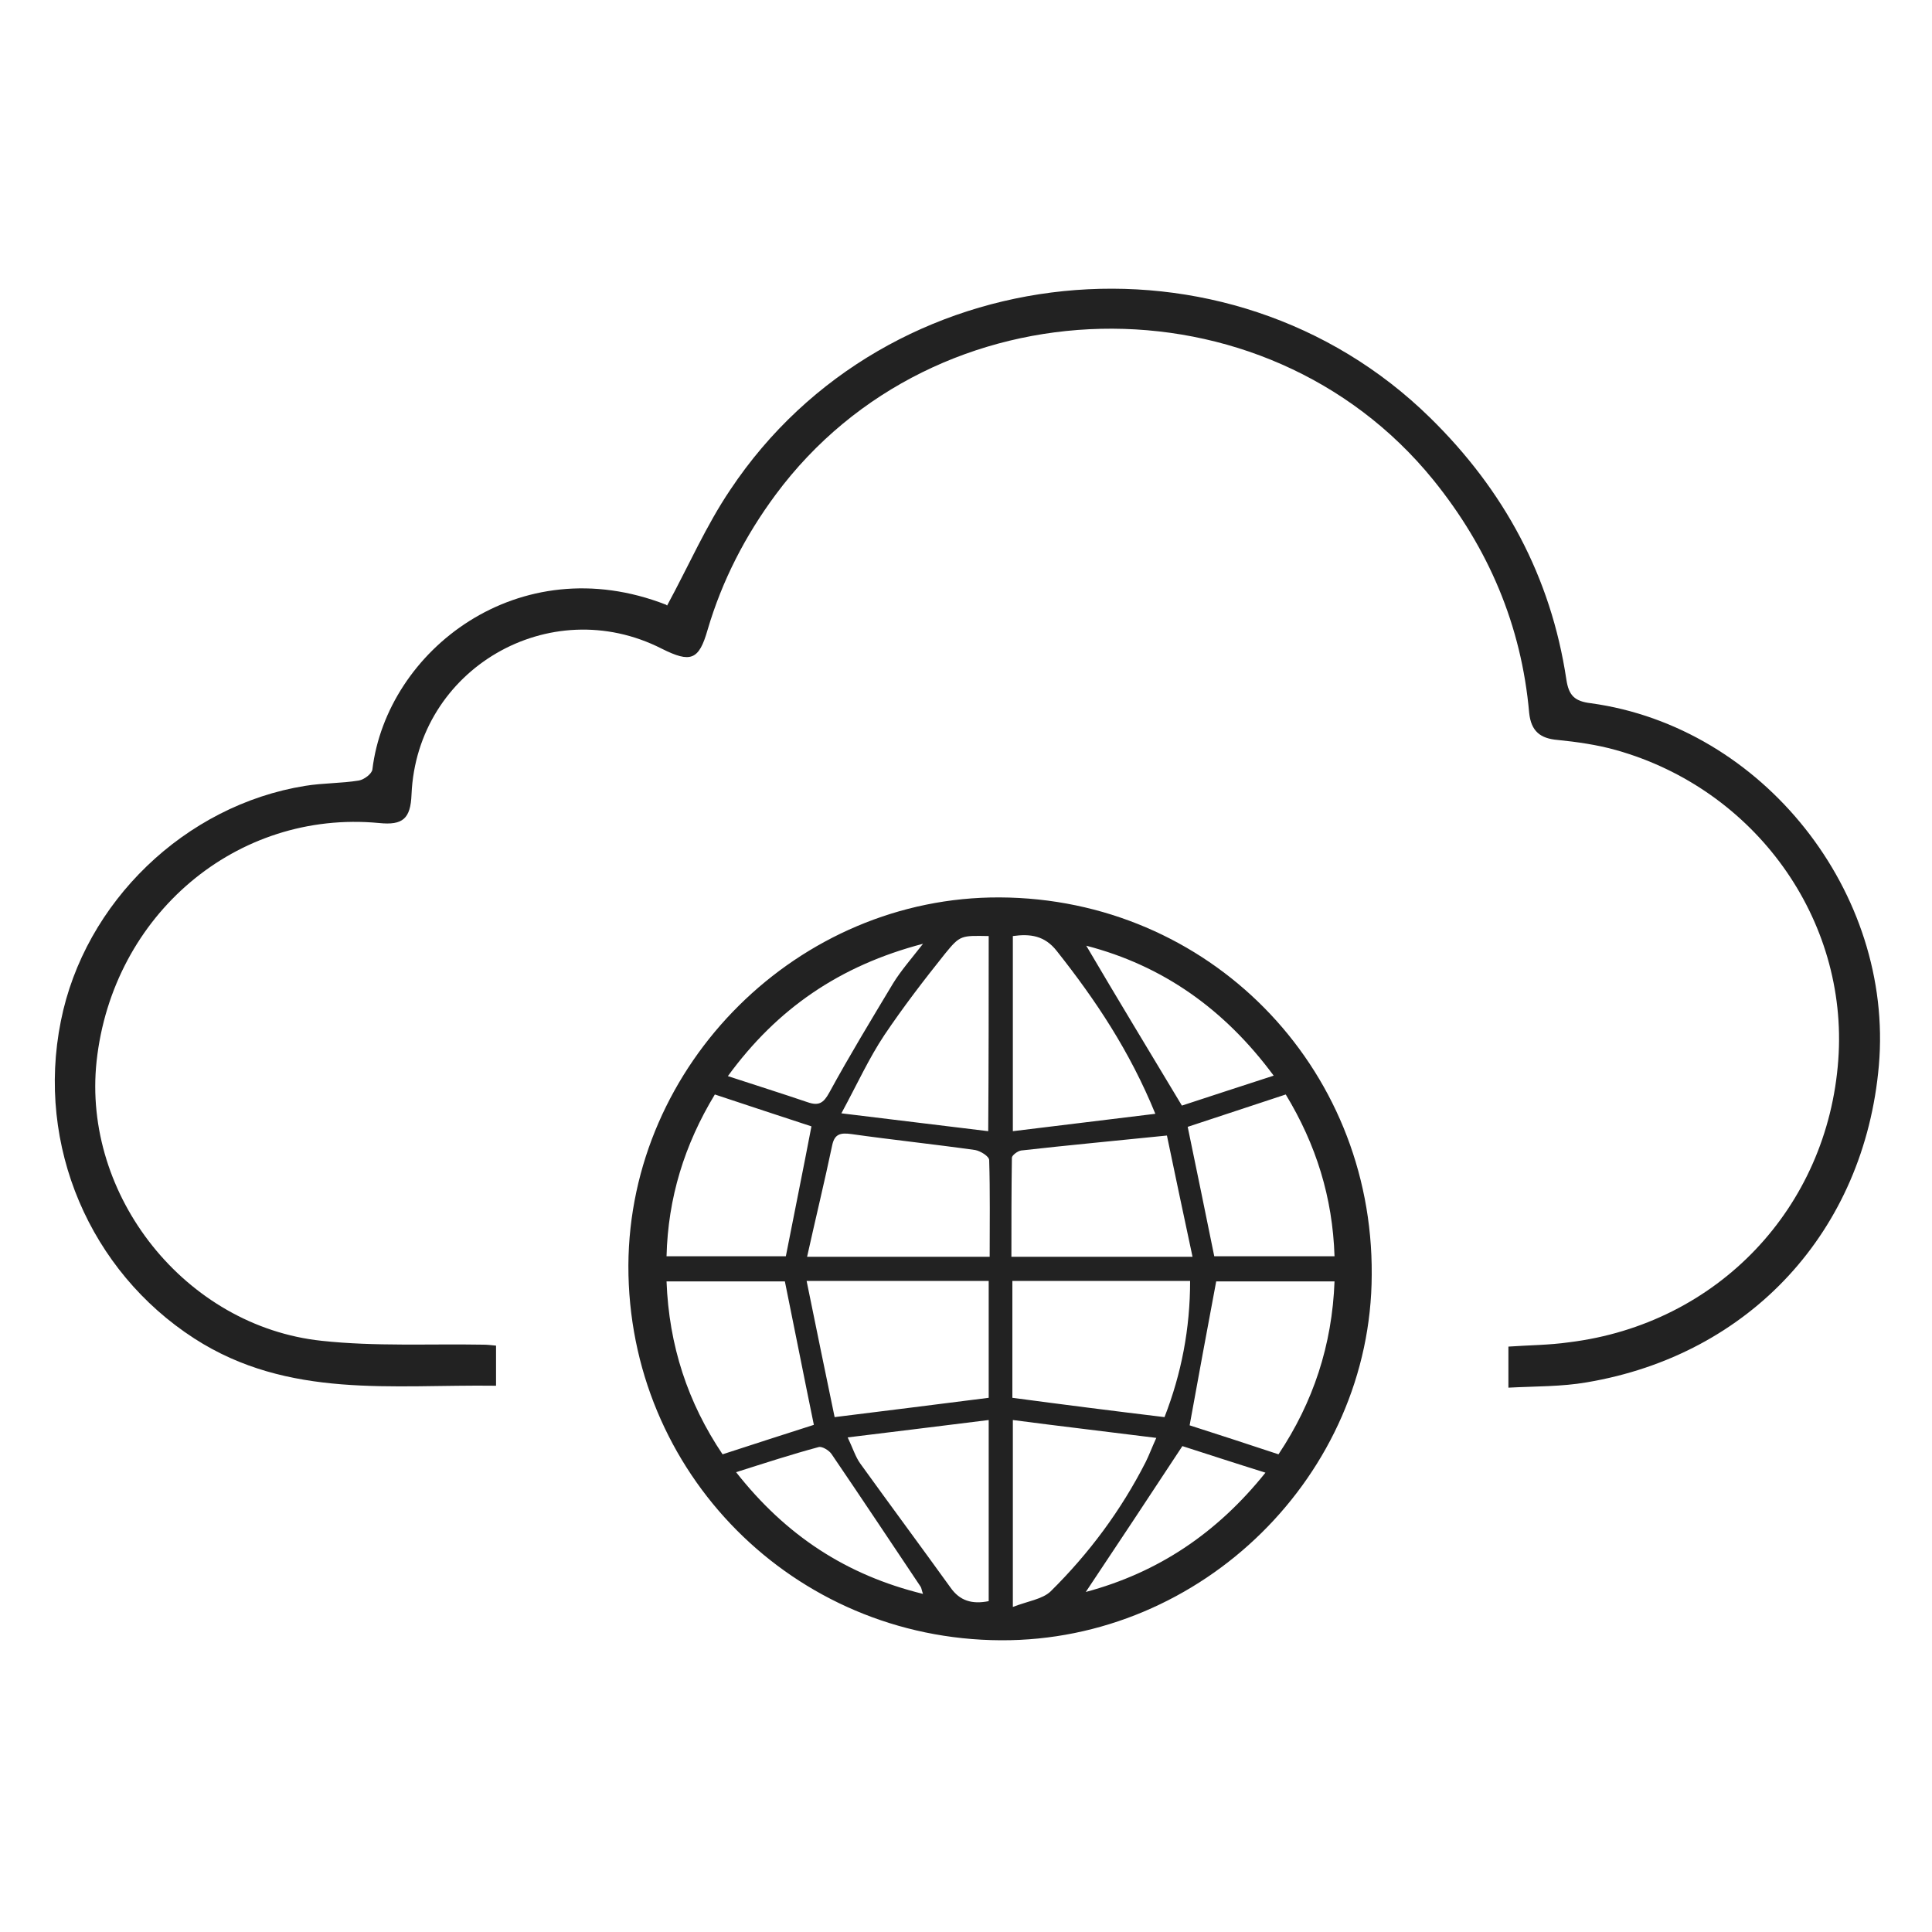 <?xml version="1.0" encoding="utf-8"?>
<!-- Generator: Adobe Illustrator 25.4.1, SVG Export Plug-In . SVG Version: 6.00 Build 0)  -->
<svg version="1.1" id="Layer_1" xmlns="http://www.w3.org/2000/svg" xmlns:xlink="http://www.w3.org/1999/xlink" x="0px" y="0px"
	 viewBox="0 0 400 400" style="enable-background:new 0 0 400 400;" xml:space="preserve">
<style type="text/css">
	.st0{fill:#222222;}
</style>
<g>
	<path class="st0" d="M207.2,339.6c-42.9-0.2-77.2-34.7-77.1-77.6c0.2-41.7,35.2-76.4,76.9-76.2c43.1,0.2,77.3,34.8,77,78.1
		C283.9,305.3,248.9,339.8,207.2,339.6z M241.1,293.4c3.5-9,5.3-18.3,5.3-28.2c-12.5,0-24.5,0-36.8,0c0,8.3,0,16.3,0,24.2
		C220.1,290.8,230.3,292.1,241.1,293.4z M172.8,293.4c11.4-1.4,21.6-2.7,31.9-4c0-7.9,0-15.9,0-24.2c-12.4,0-24.5,0-37.7,0
		C169,275,170.9,284.3,172.8,293.4z M167.1,260.2c13.3,0,25.3,0,37.8,0c0-6.8,0.1-13.4-0.1-20c0-0.8-1.8-1.9-2.9-2.1
		c-8.5-1.2-17.1-2.1-25.6-3.3c-2.2-0.3-3.5-0.1-4,2.3C170.7,244.7,168.9,252.1,167.1,260.2z M241.6,235.1c-10.7,1.1-20.5,2-30.2,3.1
		c-0.7,0.1-1.9,1-1.9,1.5c-0.1,6.8-0.1,13.7-0.1,20.5c12.6,0,24.6,0,37.5,0C245,251.4,243.3,243.2,241.6,235.1z M168.5,295
		c-2.1-10.2-4-19.9-6-29.7c-7.8,0-16,0-24.5,0c0.5,13.3,4.4,25.1,11.6,35.8C156.3,298.9,162.6,296.9,168.5,295z M276.3,265.3
		c-8.7,0-16.8,0-24.5,0c-1.9,10.1-3.7,19.9-5.5,29.8c5.9,1.9,12.1,3.9,18.4,6C271.9,290.3,275.8,278.5,276.3,265.3z M239.2,230.6
		c-5.3-13-12.4-23.6-20.4-33.7c-2.5-3.2-5.5-3.6-9.1-3.1c0,13.4,0,26.5,0,40.4C219.7,233,229.2,231.8,239.2,230.6z M204.7,193.8
		c-5.7-0.1-5.9-0.2-9,3.6c-4.4,5.5-8.7,11.1-12.6,16.9c-3.2,4.8-5.6,10.1-8.9,16.2c10.8,1.3,20.4,2.5,30.4,3.7
		C204.7,220.2,204.7,207.1,204.7,193.8z M266.2,226.6c-7,2.3-13.9,4.6-20.3,6.7c1.9,9.2,3.7,17.9,5.5,26.8c8.1,0,16.4,0,24.9,0
		C275.9,247.9,272.5,237,266.2,226.6z M148,226.6c-6.3,10.4-9.7,21.4-10,33.5c8.7,0,17,0,24.7,0c1.8-9.2,3.6-18,5.3-26.9
		C161.6,231.1,154.9,228.9,148,226.6z M209.7,294c0,13.3,0,25.4,0,38.7c3.1-1.2,6.1-1.6,7.8-3.2c8-7.9,14.6-16.8,19.7-26.8
		c0.7-1.4,1.2-2.8,2.2-5C229.1,296.4,219.6,295.3,209.7,294z M204.7,331.5c0-12.4,0-24.5,0-37.5c-9.8,1.2-19.2,2.4-29.2,3.6
		c1.1,2.3,1.6,4,2.6,5.4c6.2,8.6,12.5,17.1,18.7,25.7C198.7,331.4,201.2,332.2,204.7,331.5z M244.7,228.9c5.8-1.9,12.2-4,19-6.2
		c-10.2-13.8-23-22.8-38.8-26.9C231.3,206.7,237.8,217.4,244.7,228.9z M150.7,222.8c5.8,1.9,11.2,3.6,16.5,5.4
		c2.3,0.8,3.3,0.2,4.5-2c4.2-7.7,8.7-15.1,13.2-22.6c1.6-2.6,3.7-5,6.2-8.2C173.9,199.9,160.9,208.8,150.7,222.8z M191.1,330
		c-0.3-0.8-0.3-1.2-0.5-1.5c-6.1-9.1-12.2-18.3-18.4-27.4c-0.5-0.8-2-1.7-2.7-1.5c-5.6,1.5-11.1,3.3-17.1,5.2
		C162.7,317.9,175.2,326.1,191.1,330z M262,304.9c-6.4-2-12.2-3.9-17.2-5.5c-6.9,10.5-13.4,20.3-20,30.2
		C239.7,325.6,251.9,317.5,262,304.9z"/>
	<path class="st0" d="M138.1,125.4c4.5-8.3,8.1-16.6,13.1-24c32.5-48.8,103.1-55.9,144.9-14.9c15.3,15,25,32.9,28.2,54.2
		c0.5,3.3,1.7,4.5,5.1,4.9c35.6,4.9,62.7,39.2,59.6,75c-3,34.2-26.6,59.9-60.5,65.6c-5.2,0.9-10.5,0.8-16.2,1.1c0-3.1,0-5.7,0-8.5
		c4.2-0.3,8.4-0.3,12.6-0.9c30.7-3.8,53.5-27.8,55.7-58.5c2.1-29.1-17.2-56-46-64.1c-3.9-1.1-8.1-1.7-12.1-2.1
		c-3.6-0.3-5.5-1.8-5.9-5.6c-1.6-18.1-8.4-34.1-19.9-48.3c-34.9-42.9-103.1-41.4-136.1,3.1c-6.3,8.5-11.1,17.8-14.1,28
		c-1.8,6.3-3.5,6.9-9.5,3.9c-23.2-11.8-50.7,4.2-51.8,30.2c-0.2,5-1.8,6.4-6.7,5.9c-29.5-2.8-55.2,19-58.5,49.3
		c-3,27.9,18.4,54.9,46.6,57.9c11.1,1.2,22.3,0.6,33.5,0.8c0.8,0,1.6,0.1,2.6,0.2c0,2.7,0,5.3,0,8.3c-21.4-0.3-43,2.8-62.5-9.8
		c-21.5-13.9-32.8-39.8-27.6-65.7c4.9-24.6,25.7-44.7,50.6-48.7c3.7-0.6,7.4-0.5,11.1-1.1c1.1-0.2,2.7-1.4,2.8-2.3
		c3-24.6,30.3-46,60.8-34.1C138.1,125.4,138.2,125.4,138.1,125.4z"/>
</g>
</svg>

